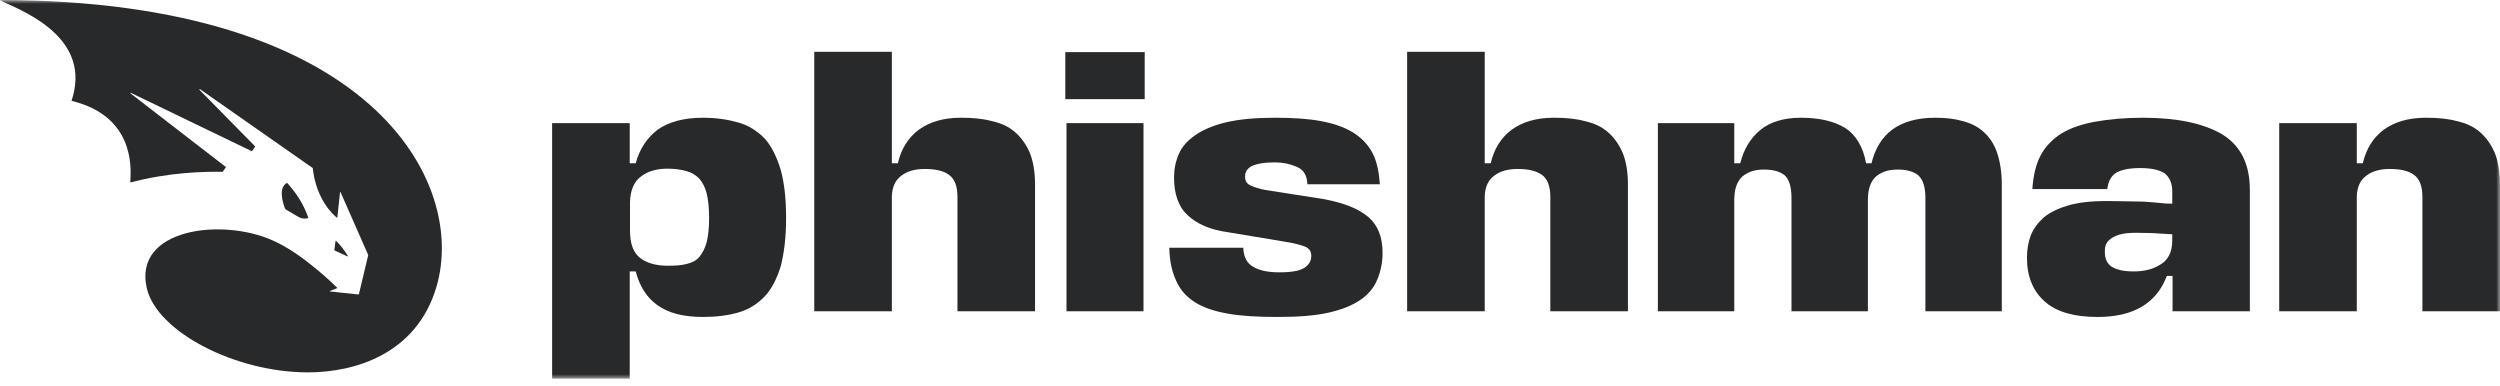 <?xml version="1.0" encoding="UTF-8"?> <svg xmlns="http://www.w3.org/2000/svg" width="324" height="50" viewBox="0 0 324 50" fill="none"> <mask id="mask0_1_16" style="mask-type:luminance" maskUnits="userSpaceOnUse" x="0" y="0" width="324" height="50"> <path d="M324 0H0V49.114H324V0Z" fill="white"></path> </mask> <g mask="url(#mask0_1_16)"> <path d="M91.085 41.078C92.832 41.078 94.346 40.884 95.705 40.495C97.064 40.107 98.19 39.369 99.122 38.399C100.015 37.428 100.675 36.147 101.18 34.516C101.607 32.847 101.879 30.828 101.879 28.265C101.879 25.78 101.646 23.684 101.18 22.014C100.675 20.345 100.015 18.986 99.122 17.976C98.19 17.006 97.064 16.268 95.705 15.88C94.346 15.492 92.832 15.259 91.085 15.259C88.6 15.259 86.659 15.802 85.222 16.812C83.825 17.899 82.893 19.297 82.388 21.16H81.612V15.957H71.556V49.076H81.612V35.176H82.388C82.893 37.079 83.786 38.554 85.222 39.563C86.62 40.573 88.6 41.078 91.085 41.078ZM86.504 21.859C87.475 21.859 88.251 21.975 88.95 22.17C89.648 22.364 90.153 22.674 90.619 23.14C91.046 23.645 91.396 24.266 91.59 25.081C91.784 25.897 91.901 26.984 91.901 28.265C91.901 29.546 91.784 30.595 91.59 31.371C91.396 32.148 91.046 32.769 90.658 33.274C90.231 33.778 89.687 34.05 88.988 34.206C88.29 34.4 87.475 34.438 86.504 34.438C85.106 34.438 83.902 34.128 83.009 33.468C82.077 32.769 81.65 31.604 81.65 29.857V26.207C81.689 24.616 82.194 23.49 83.126 22.83C83.941 22.208 85.106 21.859 86.504 21.859Z" fill="#27292B"></path> <path d="M124.087 25.508V40.34H134.143V23.955C134.143 22.286 133.91 20.888 133.444 19.762C132.939 18.636 132.318 17.782 131.503 17.083C130.687 16.384 129.717 15.957 128.513 15.685C127.348 15.375 126.028 15.258 124.553 15.258C122.262 15.258 120.476 15.802 119.078 16.811C117.719 17.821 116.788 19.296 116.361 21.16H115.584V6.717H105.528V40.34H115.584V25.431C115.623 24.266 116.011 23.373 116.788 22.791C117.525 22.208 118.535 21.898 119.855 21.898C121.214 21.898 122.262 22.131 122.961 22.635C123.699 23.14 124.087 24.111 124.087 25.508Z" fill="#27292B"></path> <path d="M148.197 15.957H138.219V40.34H148.197V15.957ZM138.064 12.851H148.353V6.756H138.064V12.851Z" fill="#27292B"></path> <path d="M165.242 21.044C166.252 21.044 167.183 21.238 168.076 21.626C168.969 22.014 169.397 22.752 169.435 23.878H178.831C178.715 22.286 178.443 20.888 177.86 19.801C177.278 18.714 176.463 17.86 175.337 17.161C174.211 16.462 172.813 15.996 171.144 15.686C169.474 15.375 167.494 15.259 165.203 15.259C162.718 15.259 160.622 15.453 158.953 15.841C157.283 16.229 155.924 16.812 154.915 17.511C153.905 18.209 153.167 19.025 152.779 19.956C152.352 20.927 152.158 21.937 152.158 23.024C152.158 25.159 152.74 26.829 153.944 27.916C155.147 29.042 156.856 29.779 159.108 30.09L167.261 31.449C168.038 31.604 168.737 31.798 169.202 31.992C169.707 32.225 169.94 32.614 169.94 33.157C169.94 33.856 169.629 34.322 169.047 34.71C168.464 35.099 167.377 35.293 165.824 35.293C164.427 35.293 163.301 35.099 162.447 34.594C161.631 34.167 161.165 33.312 161.127 32.109H151.537C151.575 33.817 151.886 35.215 152.43 36.38C152.934 37.544 153.75 38.476 154.876 39.175C155.963 39.874 157.399 40.34 159.147 40.651C160.894 40.961 163.029 41.078 165.591 41.078C168.193 41.078 170.367 40.922 172.114 40.534C173.862 40.146 175.22 39.602 176.307 38.865C177.317 38.166 178.055 37.312 178.482 36.263C178.909 35.254 179.181 34.089 179.181 32.769C179.181 30.711 178.559 29.158 177.317 28.11C176.036 27.023 174.211 26.324 171.648 25.819L163.961 24.616C163.184 24.46 162.563 24.266 162.058 24.033C161.554 23.8 161.359 23.412 161.359 22.868C161.359 22.325 161.593 21.898 162.175 21.548C162.796 21.238 163.767 21.044 165.242 21.044Z" fill="#27292B"></path> <path d="M200.923 25.508V40.34H210.979V23.955C210.979 22.286 210.746 20.888 210.28 19.762C209.775 18.636 209.154 17.782 208.338 17.083C207.523 16.384 206.553 15.957 205.349 15.685C204.184 15.375 202.864 15.258 201.389 15.258C199.098 15.258 197.312 15.802 195.914 16.811C194.555 17.821 193.623 19.296 193.197 21.16H192.42V6.717H182.364V40.34H192.42V25.431C192.459 24.266 192.847 23.373 193.623 22.791C194.361 22.208 195.371 21.898 196.691 21.898C198.05 21.898 199.059 22.131 199.797 22.635C200.534 23.14 200.923 24.111 200.923 25.508Z" fill="#27292B"></path> <path d="M232.177 25.625V40.34H242.078V25.936C242.078 24.577 242.389 23.606 243.049 22.946C243.748 22.325 244.641 21.975 245.922 21.975C247.086 21.975 247.979 22.208 248.601 22.713C249.183 23.218 249.532 24.189 249.532 25.625V40.34H259.433V23.956C259.433 22.286 259.2 20.888 258.812 19.762C258.423 18.636 257.841 17.782 257.065 17.083C256.288 16.384 255.395 15.957 254.347 15.686C253.26 15.375 252.095 15.259 250.775 15.259C248.445 15.259 246.621 15.802 245.262 16.773C243.903 17.782 243.01 19.258 242.544 21.16H241.845C241.457 19.025 240.525 17.472 239.127 16.579C237.652 15.686 235.749 15.259 233.381 15.259C231.207 15.259 229.421 15.802 228.179 16.812C226.858 17.899 226.004 19.297 225.538 21.16H224.762V15.957H214.861V40.34H224.762V25.936C224.762 24.577 225.072 23.606 225.732 22.946C226.431 22.325 227.324 21.975 228.605 21.975C229.77 21.975 230.663 22.208 231.284 22.713C231.828 23.179 232.177 24.15 232.177 25.625Z" fill="#27292B"></path> <path d="M271.857 41.078C276.478 41.078 279.467 39.33 280.826 35.759H281.564V40.34H291.581V24.616C291.581 21.238 290.377 18.869 287.97 17.394C285.563 15.996 282.185 15.259 277.72 15.259C275.39 15.259 273.332 15.453 271.585 15.763C269.838 16.074 268.363 16.579 267.198 17.277C266.033 18.015 265.102 18.947 264.48 20.112C263.859 21.277 263.51 22.752 263.393 24.499H273.1C273.255 23.412 273.643 22.752 274.303 22.364C275.002 21.975 276.011 21.781 277.37 21.781C278.846 21.781 279.855 22.014 280.554 22.48C281.175 22.985 281.525 23.761 281.525 24.81V26.401C280.904 26.401 280.321 26.363 279.739 26.285C279.156 26.246 278.535 26.169 277.836 26.13C277.138 26.13 276.439 26.091 275.662 26.091C274.886 26.091 273.954 26.052 272.944 26.052C271.003 26.052 269.334 26.246 268.013 26.634C266.694 27.023 265.684 27.527 264.908 28.149C264.131 28.848 263.548 29.624 263.199 30.478C262.85 31.41 262.694 32.381 262.694 33.39C262.694 35.836 263.471 37.739 265.024 39.098C266.577 40.456 268.829 41.078 271.857 41.078ZM276.555 35.176C275.274 35.176 274.381 34.982 273.721 34.594C273.1 34.206 272.789 33.584 272.789 32.653C272.789 32.342 272.789 32.07 272.906 31.759C273.022 31.449 273.216 31.216 273.488 30.983C273.799 30.75 274.187 30.556 274.692 30.401C275.235 30.245 275.973 30.168 276.827 30.168C277.448 30.168 278.147 30.206 278.924 30.206C279.7 30.245 280.516 30.323 281.525 30.362V31.138C281.525 32.614 281.02 33.662 280.049 34.244C279.118 34.865 277.953 35.176 276.555 35.176Z" fill="#27292B"></path> <path d="M313.944 25.509V40.34H324V23.956C324 22.286 323.767 20.888 323.301 19.762C322.796 18.636 322.176 17.782 321.36 17.083C320.545 16.384 319.574 15.957 318.37 15.686C317.206 15.375 315.885 15.259 314.41 15.259C312.12 15.259 310.334 15.802 308.936 16.812C307.577 17.821 306.645 19.297 306.218 21.16H305.441V15.957H295.386V40.34H305.441V25.431C305.48 24.266 305.869 23.373 306.645 22.791C307.383 22.208 308.392 21.898 309.712 21.898C311.071 21.898 312.12 22.131 312.818 22.636C313.556 23.14 313.944 24.111 313.944 25.509Z" fill="#27292B"></path> <path fill-rule="evenodd" clip-rule="evenodd" d="M39.913 48.26C30.401 48.26 20.306 42.941 19.025 37.35C17.239 29.624 28.77 28.187 35.37 31.177C39.059 32.769 43.213 36.807 43.679 37.273C43.718 37.312 43.718 37.35 43.679 37.35L42.786 37.7C42.708 37.7 42.747 37.777 42.786 37.777L46.474 38.166C46.474 38.127 46.513 38.127 46.513 38.127L47.717 33.08V33.041L44.145 24.926C44.145 24.848 44.067 24.887 44.067 24.926C44.067 24.926 43.757 27.721 43.718 28.187C43.718 28.207 43.718 28.216 43.713 28.221C43.708 28.226 43.698 28.226 43.679 28.226C43.291 27.916 41 25.974 40.534 21.82V21.781L25.936 11.57C25.897 11.492 25.819 11.609 25.858 11.648L33.08 18.986L32.653 19.607L16.967 12.036C16.928 11.997 16.889 12.075 16.928 12.114L29.289 21.659L29.248 21.716L28.851 22.271C26.644 22.217 21.896 22.318 16.928 23.645C16.928 23.645 16.889 23.645 16.889 23.606C16.886 23.547 16.892 23.437 16.9 23.284C16.989 21.641 17.347 15.038 9.318 13.084C9.318 13.084 9.279 13.084 9.279 13.045C11.842 5.28 3.999 1.786 0.039 0.078C5.86752e-05 0.039 5.86752e-05 0 0.039 0C48.338 0.078 60.529 23.684 56.569 37.156C54.007 45.892 45.97 48.26 39.913 48.26ZM37.855 24.46C38.709 25.509 39.408 26.712 39.874 27.993L39.952 28.226V28.265C39.525 28.382 39.059 28.343 38.67 28.11L37.077 27.168C37.003 27.124 36.945 27.057 36.915 26.976C36.565 26.036 36.122 24.29 37.181 23.71C37.196 23.702 37.215 23.705 37.227 23.718C37.266 23.762 37.325 23.833 37.397 23.921C37.52 24.069 37.681 24.265 37.855 24.46ZM43.485 31.255L43.33 32.419C43.33 32.419 43.33 32.458 43.368 32.458L45.038 33.235C45.077 33.235 45.115 33.196 45.077 33.157C44.533 32.303 44.184 31.837 43.562 31.216C43.523 31.177 43.485 31.216 43.485 31.255Z" fill="#27292B"></path> </g> </svg> 